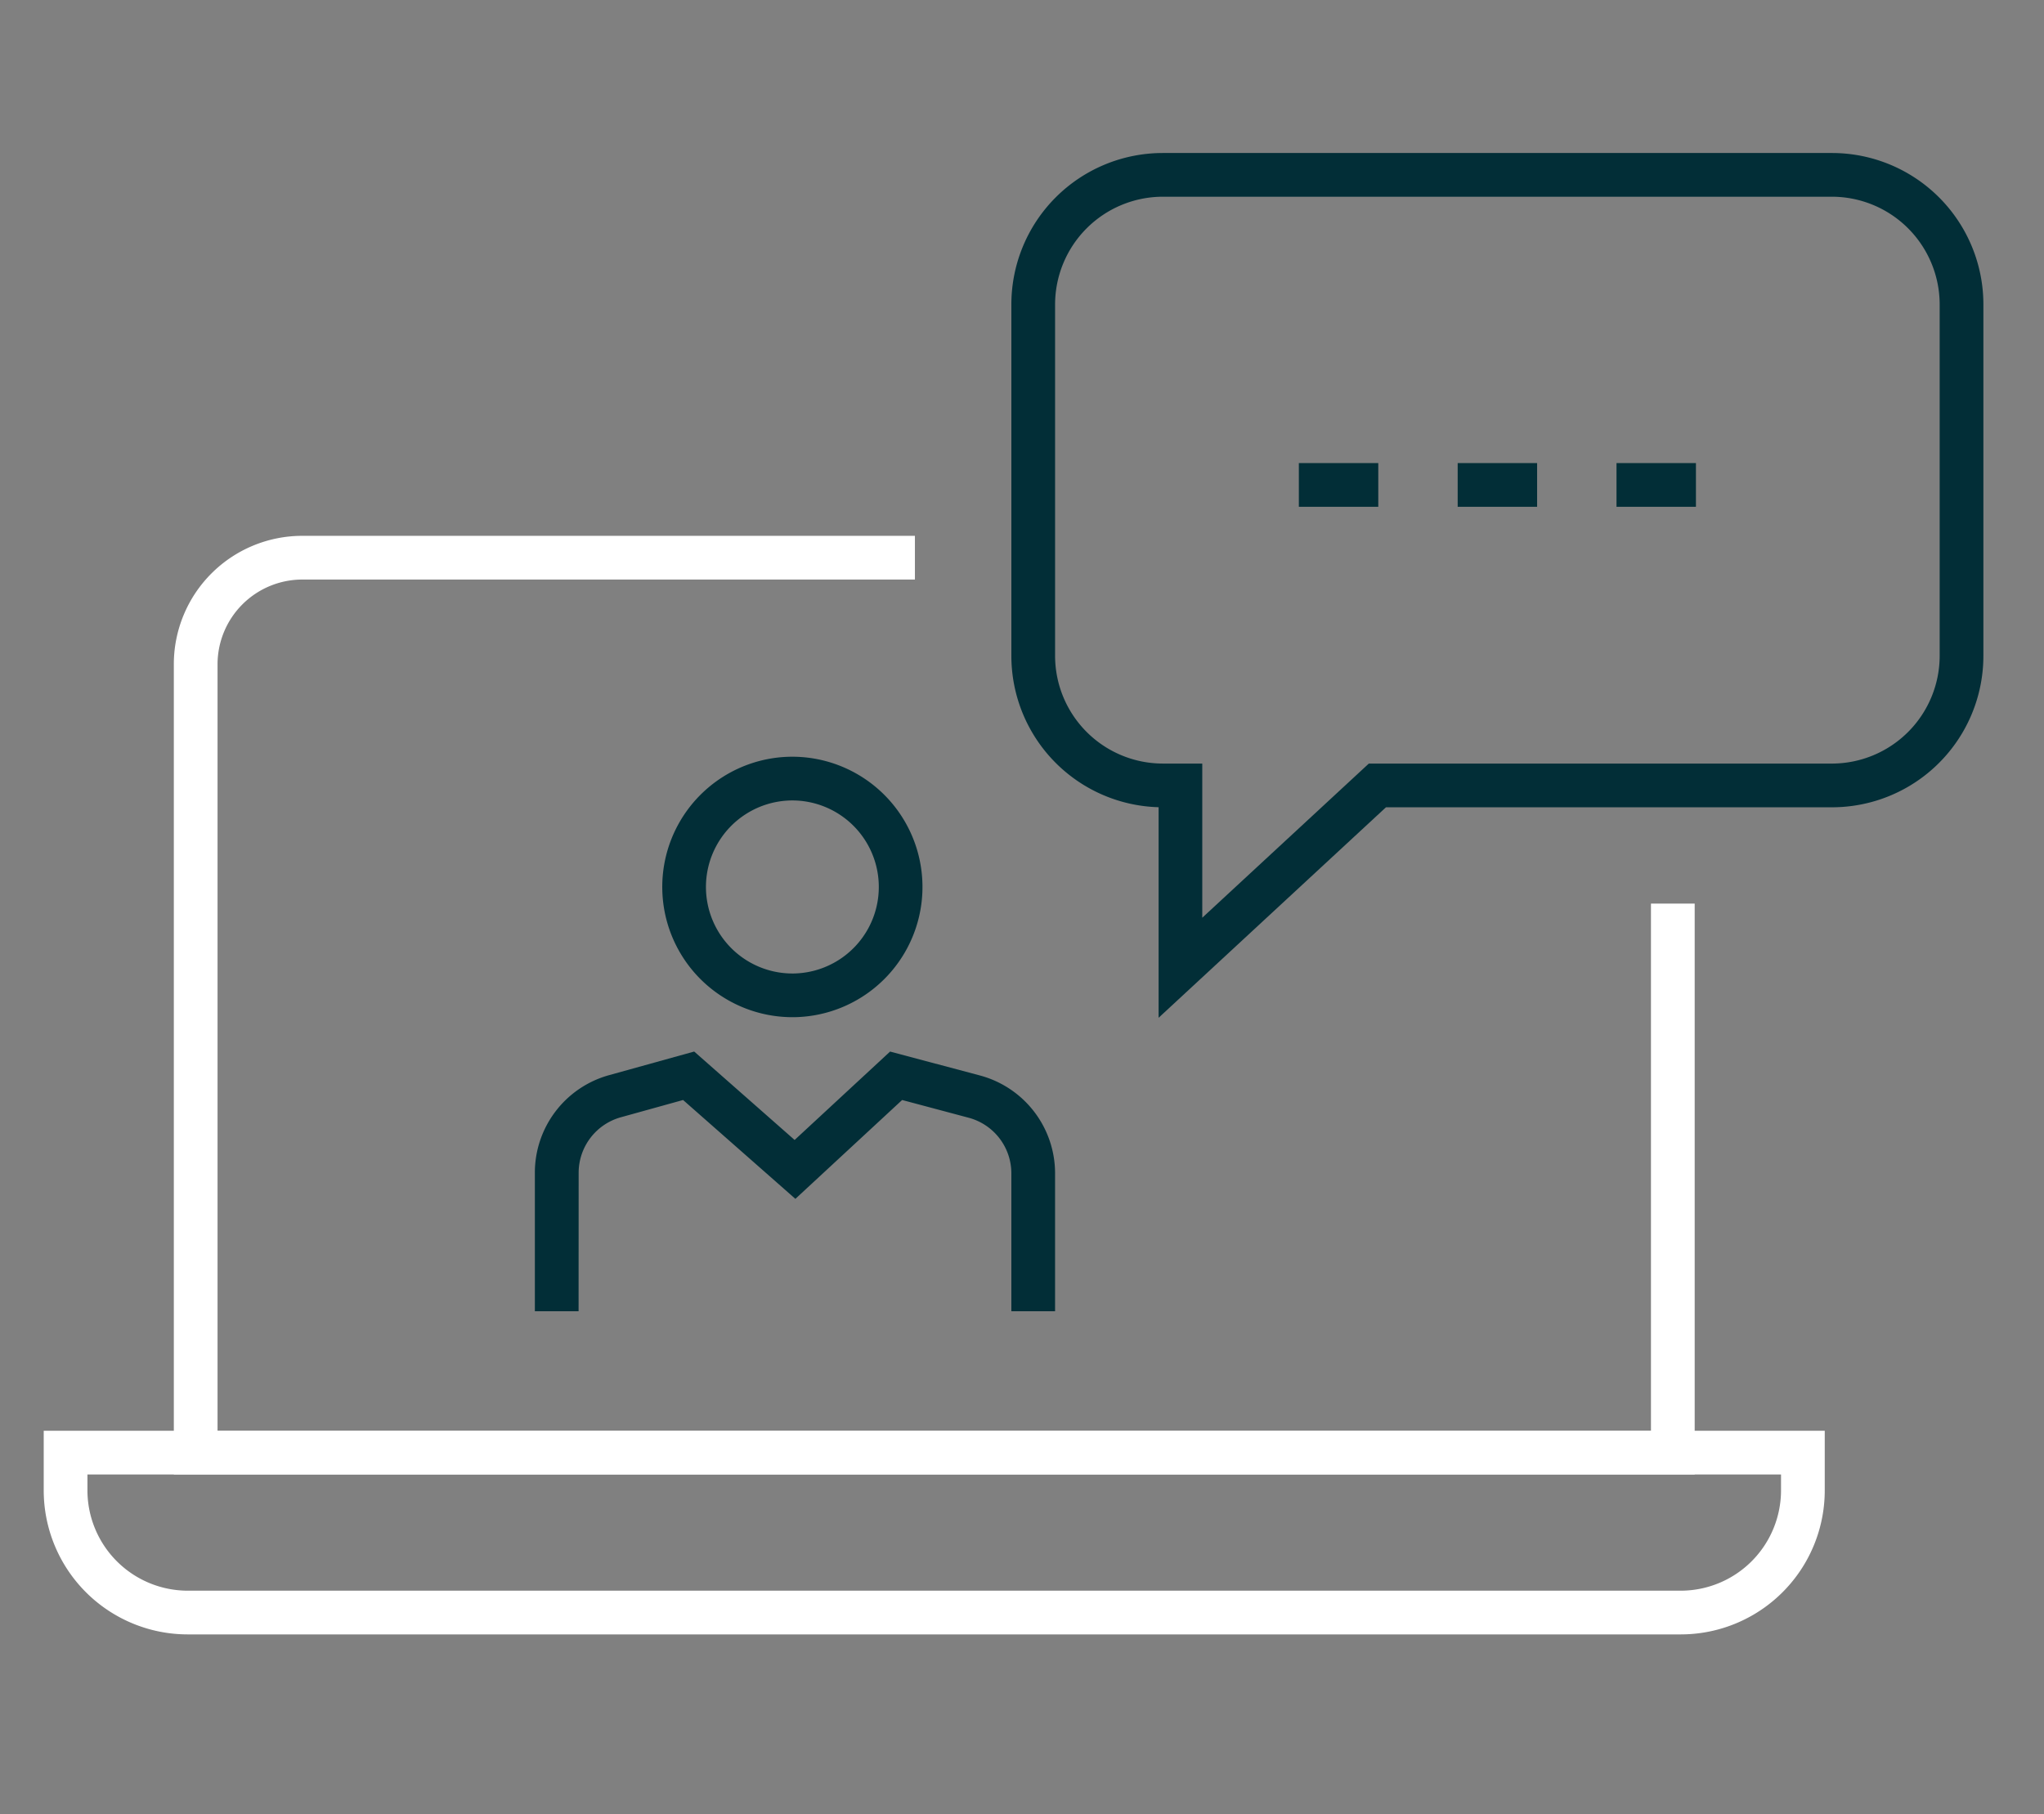 <svg xmlns="http://www.w3.org/2000/svg" xmlns:xlink="http://www.w3.org/1999/xlink" width="187" height="166" viewBox="0 0 187 166">
  <rect x="0" y="0" width="187" height="166" fill="#808080" stroke="none"/>
  <defs>
    <clipPath id="clip-icon-cpd_1">
      <rect width="187" height="166"/>
    </clipPath>
  </defs>
  <g id="icon-cpd_1" data-name="icon-cpd – 1" clip-path="url(#clip-icon-cpd_1)">
    <g id="icon-cpd" transform="translate(5.098 15.098)">
      <g id="Group_283" data-name="Group 283" transform="translate(0.902 0.902)">
        <path id="Path_376" data-name="Path 376" d="M141.039,94.383H1.9V20.247A11.751,11.751,0,0,1,13.647,8.5H69.7v4H13.647A7.76,7.76,0,0,0,5.9,20.247V90.383H137.039V42.15h4Z" transform="translate(8.003 24.529)" fill="#fff"/>
        <path id="Path_377" data-name="Path 377" d="M15.323,45.572h-4l0-12.68a9.258,9.258,0,0,1,6.784-8.92L25.9,21.809,35.088,29.9l8.734-8.089L52.046,24a9.27,9.27,0,0,1,6.87,8.944V45.571h-4V32.947a5.265,5.265,0,0,0-3.9-5.079l-6.092-1.625-9.766,9.045L24.883,26.243l-5.7,1.582a5.275,5.275,0,0,0-3.854,5.067Z" transform="translate(31.61 58.407)" fill="#022e37"/>
        <path id="Path_378" data-name="Path 378" d="M37.622-1.5H98.836a13.857,13.857,0,0,1,13.857,13.857V44.509A13.857,13.857,0,0,1,98.836,58.367h-40.8l-20.8,19.259V58.361A13.857,13.857,0,0,1,23.765,44.509V12.357A13.857,13.857,0,0,1,37.622-1.5ZM98.836,54.367a9.868,9.868,0,0,0,9.857-9.857V12.357A9.868,9.868,0,0,0,98.836,2.5H37.622a9.868,9.868,0,0,0-9.857,9.857V44.509a9.868,9.868,0,0,0,9.857,9.857h3.608V68.472L56.468,54.367Z" transform="translate(62.762 -0.5)" fill="#022e37"/>
        <path id="Line_228" data-name="Line 228" d="M7.267,2H0V-2H7.267Z" transform="translate(112.828 28.372)" fill="#022e37"/>
        <path id="Line_229" data-name="Line 229" d="M7.267,2H0V-2H7.267Z" transform="translate(127.359 28.372)" fill="#022e37"/>
        <path id="Line_230" data-name="Line 230" d="M7.267,2H0V-2H7.267Z" transform="translate(141.89 28.372)" fill="#022e37"/>
        <path id="Path_379" data-name="Path 379" d="M-1.5,31.867H161.441v5.455A13.176,13.176,0,0,1,148.267,50.5H11.674A13.178,13.178,0,0,1-1.5,37.322Zm158.941,4H2.5v1.455A9.186,9.186,0,0,0,11.674,46.5H148.267a9.186,9.186,0,0,0,9.174-9.177Z" transform="translate(-0.5 83.048)" fill="#fff"/>
        <path id="Path_380" data-name="Path 380" d="M26.57,14.265a11.917,11.917,0,0,1,.513,23.822c-.175.008-.352.011-.526.011a11.917,11.917,0,0,1-.514-23.822C26.218,14.269,26.4,14.265,26.57,14.265ZM26.557,34.1c.117,0,.235,0,.352-.008a7.917,7.917,0,0,0-.339-15.826c-.117,0-.235,0-.352.008a7.917,7.917,0,0,0,.34,15.826Z" transform="translate(39.929 38.975)" fill="#022e37"/>
      </g>
    </g>
  </g>
</svg>
